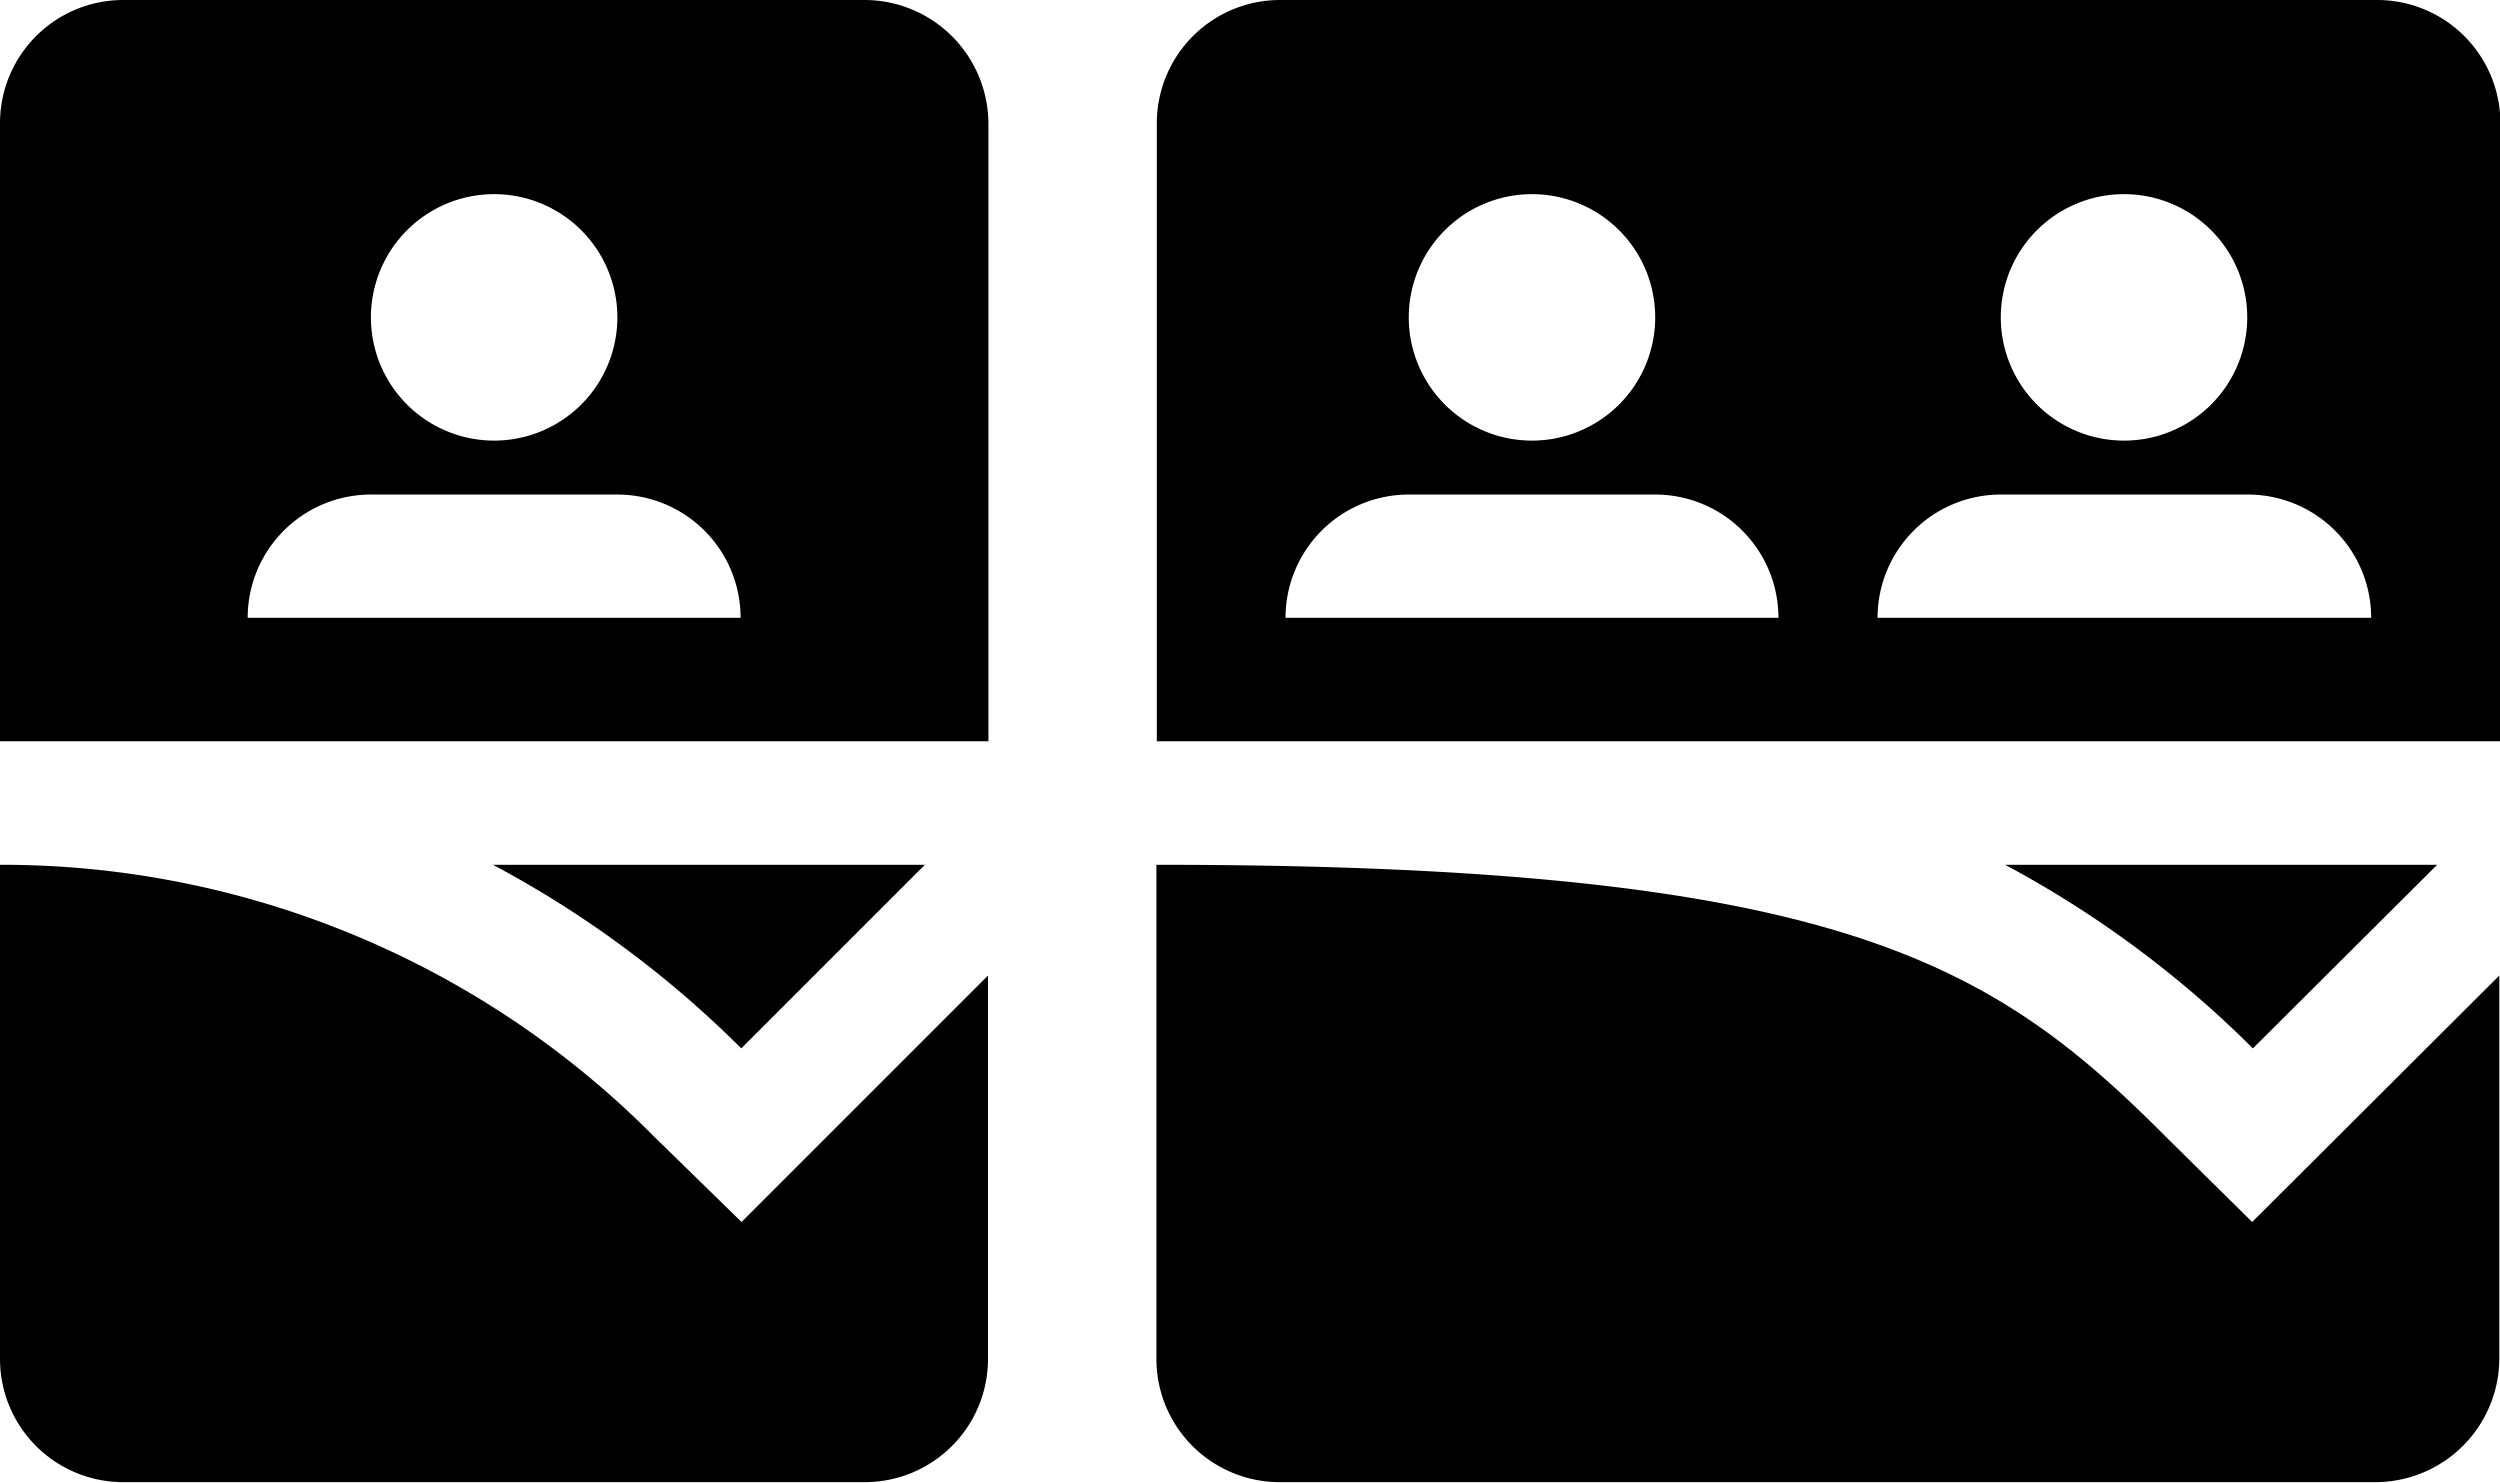 <svg id="Layer_1" data-name="Layer 1" xmlns="http://www.w3.org/2000/svg" width="182.59" height="108.28" viewBox="0 0 182.59 108.28">
  <g>
    <g>
      <path d="M47.76,83A67.1,67.1,0,0,0,0,63.16V99.25a9,9,0,0,0,9,9H63.16a9,9,0,0,0,9-9v-28l-18,18Z"/>
      <path d="M67.55,63.16H36A76.68,76.68,0,0,1,54.14,76.57Z"/>
      <path d="M63.16,0H9A9,9,0,0,0,0,9V54.14H72.19V9a9.06,9.06,0,0,0-9-9ZM36.09,14.18a9,9,0,1,1-9,9A9,9,0,0,1,36.09,14.18Zm-18,30.94a9,9,0,0,1,9-9h18a9,9,0,0,1,9,9Z"/>
    </g>
    <g>
      <path d="M158.16,83C145.4,70.19,134,63.16,84.46,63.16V99.25a9,9,0,0,0,9,9h80.08a9.06,9.06,0,0,0,9-9v-28l-18.05,18Z"/>
      <path d="M178,63.16H146.44a76.82,76.82,0,0,1,18.1,13.41Z"/>
      <path d="M173.57,0H93.49a9,9,0,0,0-9,9V54.14h98.13V9a9,9,0,0,0-9-9ZM155.13,14.18a9,9,0,1,1-9,9A9,9,0,0,1,155.13,14.18Zm-18,30.94a9,9,0,0,1,9-9h18.05a9,9,0,0,1,9,9ZM111.89,14.18a9,9,0,1,1-9,9A9,9,0,0,1,111.89,14.18Zm-18,30.94a9,9,0,0,1,9-9h18a9,9,0,0,1,9,9Z"/>
    </g>
  </g>
</svg>
